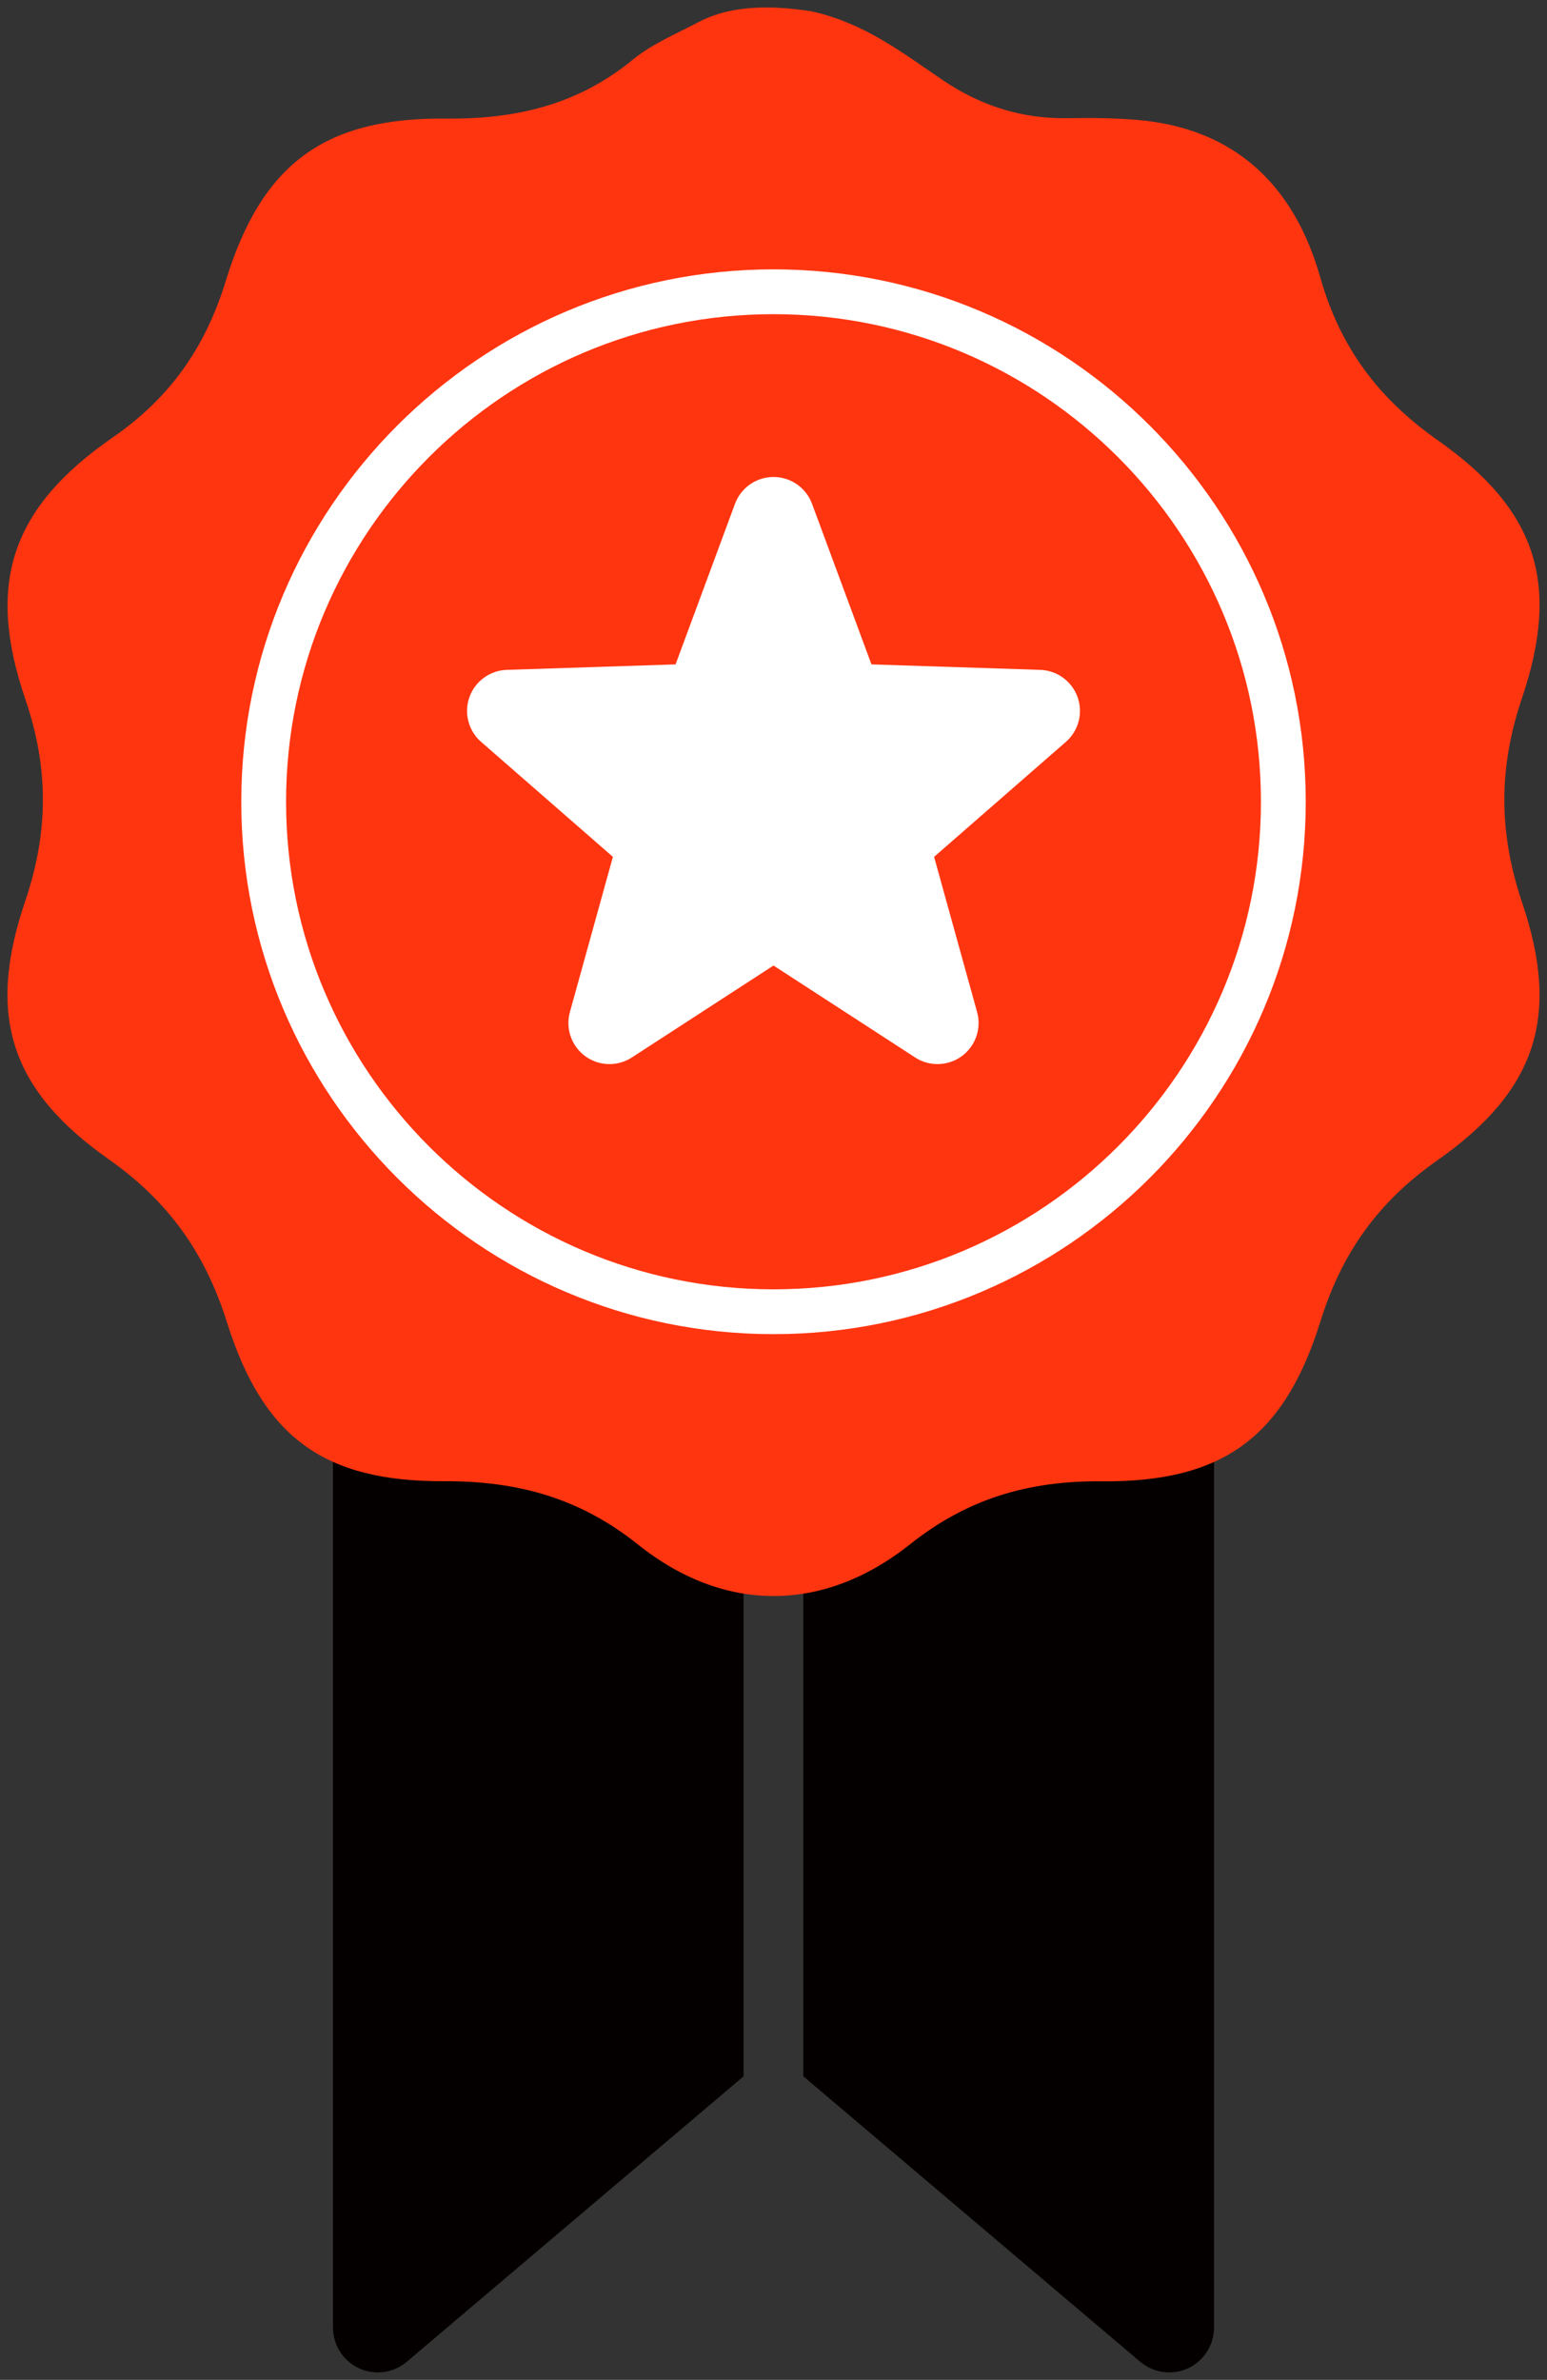 <?xml version="1.0" encoding="utf-8"?>
<!-- Generator: Adobe Illustrator 16.0.0, SVG Export Plug-In . SVG Version: 6.00 Build 0)  -->
<!DOCTYPE svg PUBLIC "-//W3C//DTD SVG 1.1//EN" "http://www.w3.org/Graphics/SVG/1.1/DTD/svg11.dtd">
<svg version="1.1" id="圖層_1" xmlns="http://www.w3.org/2000/svg" xmlns:xlink="http://www.w3.org/1999/xlink" x="0px" y="0px"
	 width="207.169px" height="318.611px" viewBox="0 0 207.169 318.611" enable-background="new 0 0 207.169 318.611"
	 xml:space="preserve">
<rect x="0" y="0" width="207.169" height="318.611" fill="#333333" stroke="none"/>
<g>
	<g>
		<path fill="#040000" d="M99.575,169.612H50.594c-3.313,0-6,2.686-6,6v135.999c0,2.326,1.344,4.441,3.448,5.432
			c2.104,0.986,4.591,0.672,6.381-0.813l45.152-38.259V169.612z"/>
		<path fill="#040000" d="M156.575,169.612h-49v108.355l45.172,38.265c1.098,0.908,2.457,1.379,3.829,1.379
			c0.866,0,1.737-0.188,2.552-0.57c2.104-0.988,3.447-3.104,3.447-5.43V175.612C162.575,172.298,159.889,169.612,156.575,169.612z"
			/>
	</g>
	<path fill-rule="evenodd" clip-rule="evenodd" fill="#FF3510" d="M108.667,1.516c7.125,1.563,12.305,5.639,17.549,9.19
		c5.152,3.489,10.688,5.237,16.891,5.118c2.99-0.058,5.996-0.023,8.977,0.212c13.297,1.049,21.248,8.843,24.711,21.067
		c2.664,9.397,7.76,16.224,15.758,21.847c13.287,9.342,16.434,19.207,11.252,34.549c-3.16,9.354-3.113,18.012,0.039,27.355
		c5.125,15.197,1.963,25.139-11.387,34.509c-7.875,5.528-12.758,12.331-15.623,21.518c-4.846,15.529-13.057,21.578-29.35,21.434
		c-9.766-0.086-17.941,2.33-25.59,8.414c-11.594,9.22-24.898,9.282-36.463,0.043c-7.773-6.211-16.08-8.512-25.95-8.471
		c-16.013,0.064-24.212-5.785-29.093-21.293c-2.932-9.316-7.867-16.205-15.836-21.813c-13.31-9.368-16.335-19.345-11.172-34.568
		c3.123-9.212,3.17-17.778,0.021-26.993c-5.255-15.386-2.037-25.563,11.678-35.056c7.705-5.332,12.423-12.051,15.158-20.974
		c4.838-15.774,13.33-21.887,29.52-21.729c9.458,0.093,17.682-1.885,25.031-7.917c2.565-2.105,5.813-3.44,8.727-4.983
		C97.104,1.075,101.917,0.454,108.667,1.516z"/>
	<path fill="#FFFFFF" d="M103.585,178.612c-39.301,0-71.275-31.974-71.275-71.276c0-39.301,31.974-71.275,71.275-71.275
		s71.275,31.974,71.275,71.275C174.86,146.638,142.886,178.612,103.585,178.612z M103.585,42.061
		c-35.993,0-65.275,29.282-65.275,65.275s29.282,65.276,65.275,65.276s65.275-29.283,65.275-65.276S139.578,42.061,103.585,42.061z"
		/>
	<path fill="#FFFFFF" d="M144.306,93.331c-0.759-2.129-2.743-3.578-5.002-3.651l-22.601-0.733l-7.959-21.5
		c-0.799-2.158-2.856-3.59-5.158-3.59s-4.359,1.433-5.158,3.59l-7.959,21.5L67.867,89.68c-2.259,0.073-4.244,1.521-5.002,3.651
		c-0.759,2.129-0.138,4.506,1.566,5.991l17.647,15.39l-5.758,20.777c-0.61,2.202,0.205,4.552,2.047,5.904
		c1.842,1.352,4.329,1.423,6.247,0.179l18.971-12.309l18.971,12.309c0.913,0.592,1.954,0.886,2.993,0.886
		c1.145,0,2.288-0.357,3.253-1.065c1.843-1.352,2.658-3.702,2.047-5.904l-5.758-20.777l17.647-15.39
		C144.443,97.837,145.064,95.46,144.306,93.331z"/>
</g>
</svg>
